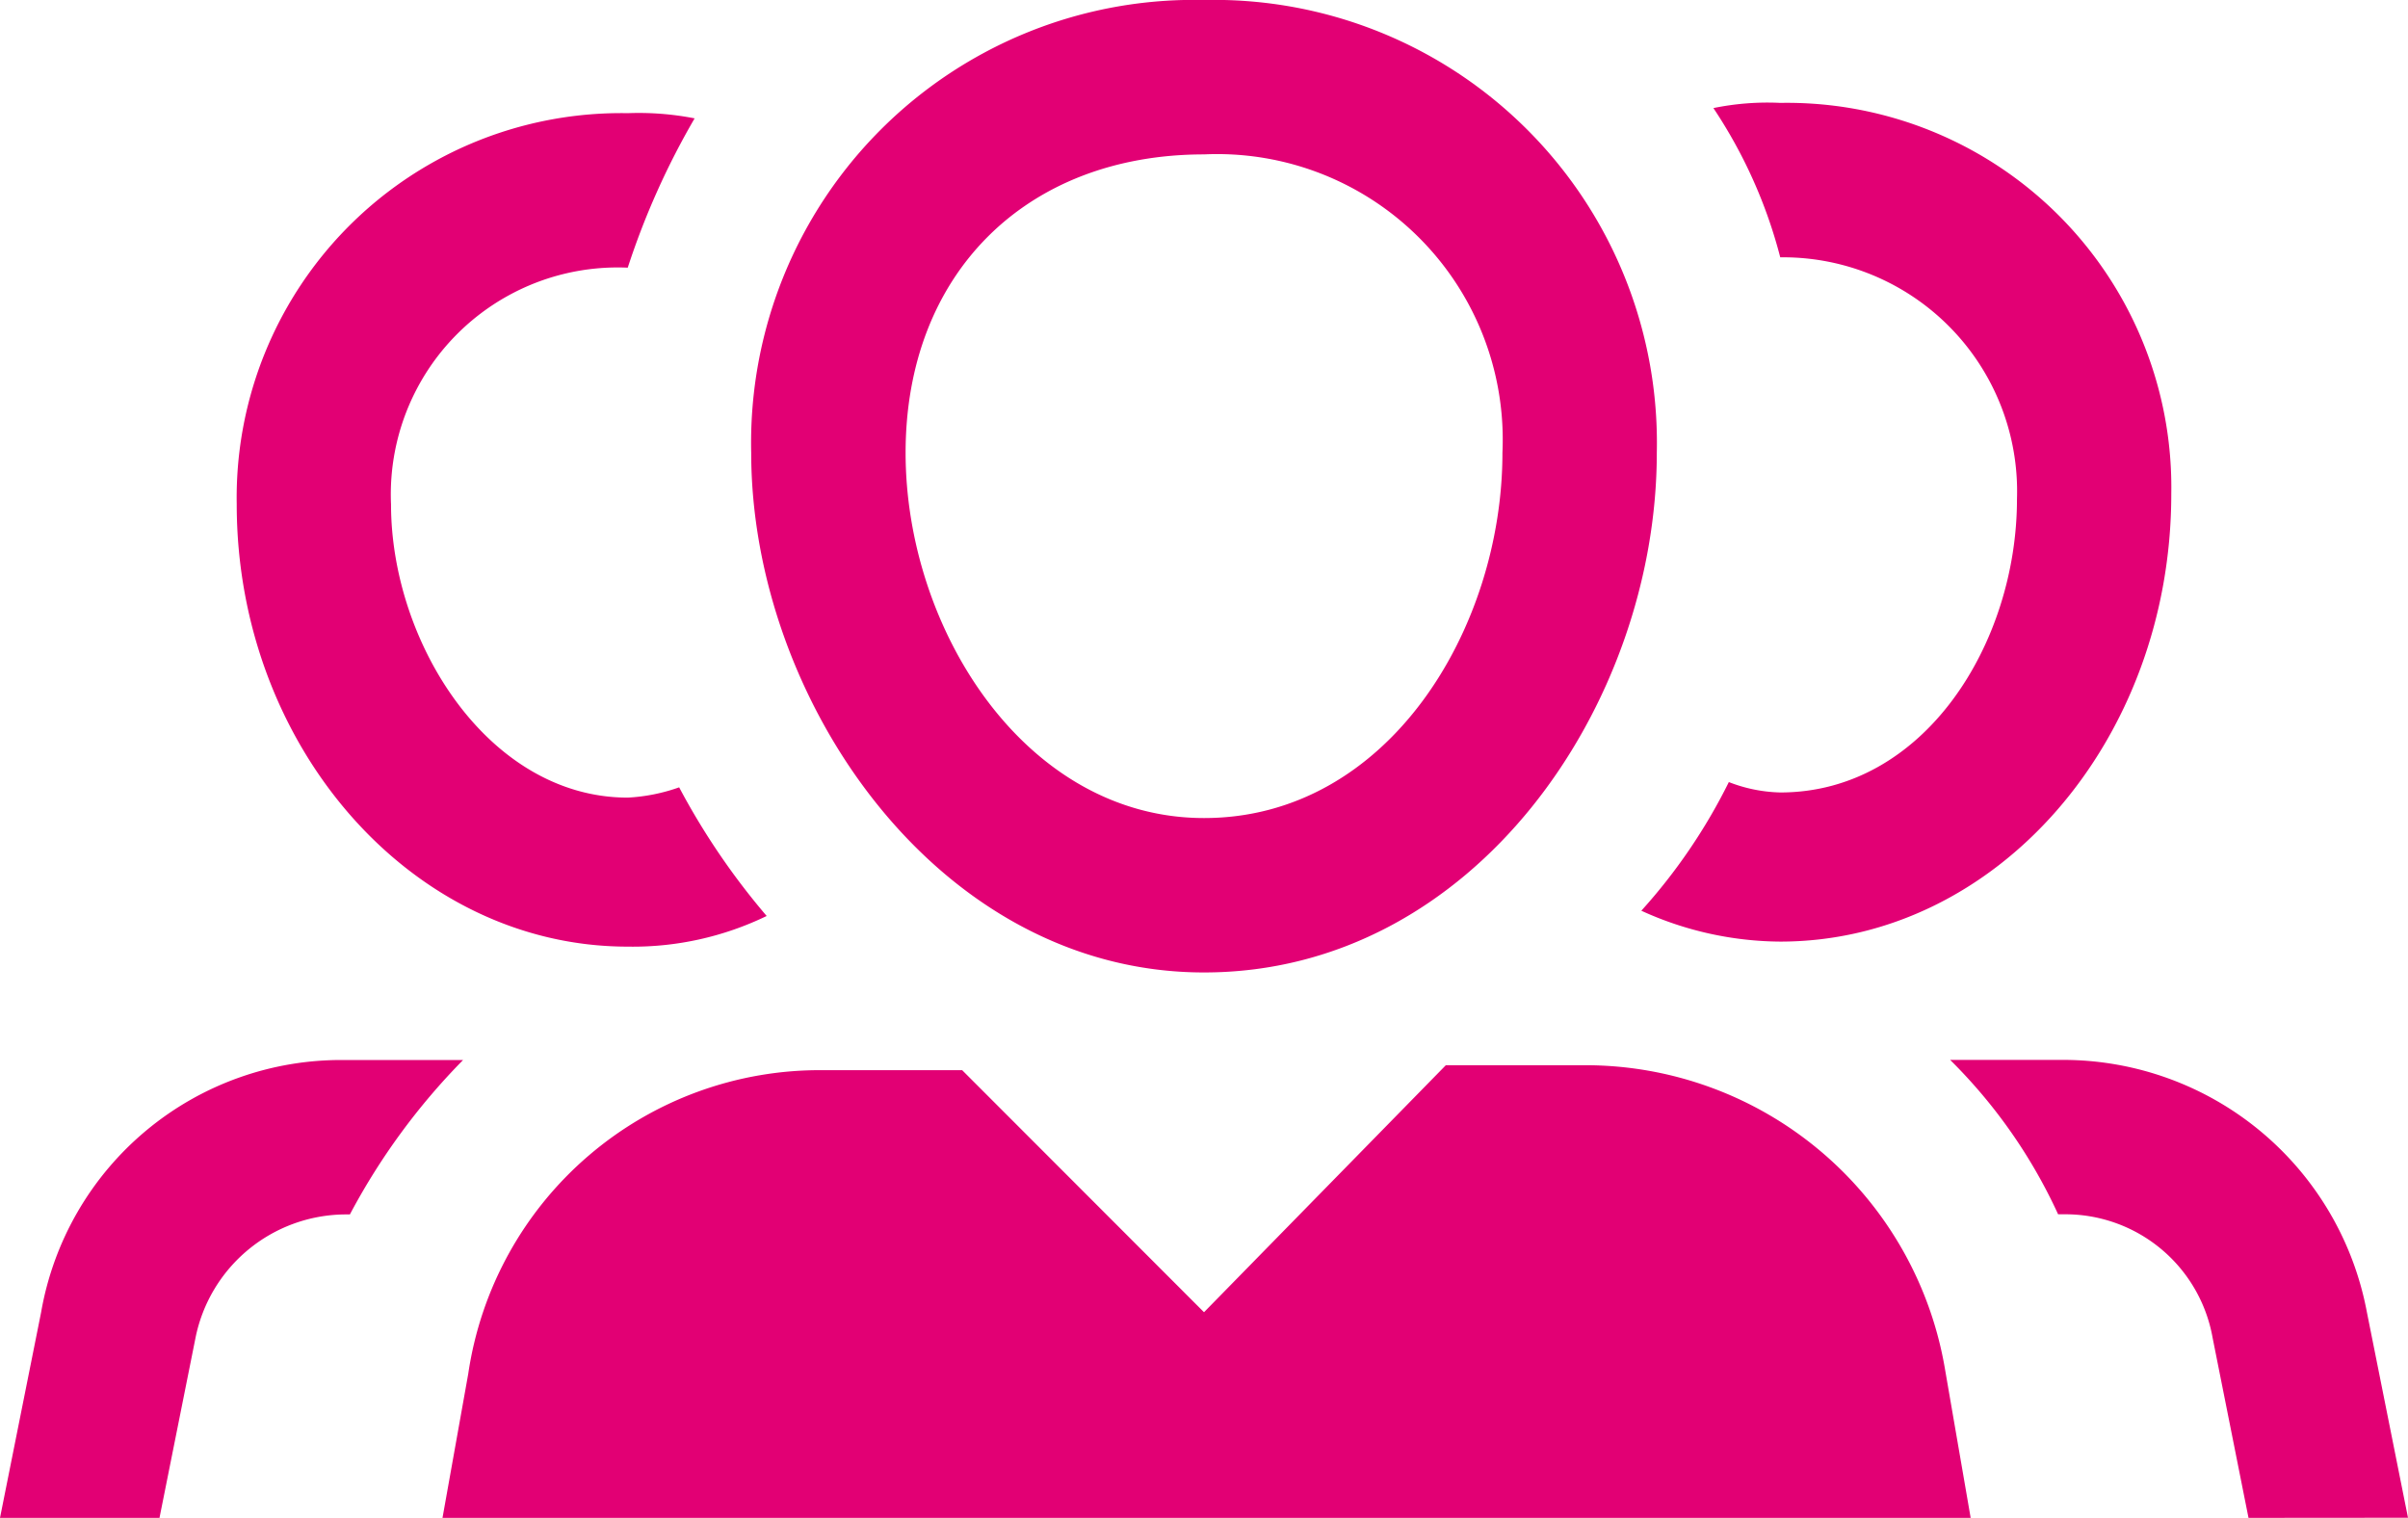 <svg id="icon_user_file_communities_default" data-name="icon/user_file/communities/default" xmlns="http://www.w3.org/2000/svg" xmlns:xlink="http://www.w3.org/1999/xlink" width="73.769" height="46.5" viewBox="0 0 73.769 46.5">
  <defs>
    <clipPath id="clip-path">
      <path id="Combined_Shape" data-name="Combined Shape" d="M68.883,46.5l-1.1-5.518A4.583,4.583,0,0,0,63.209,37.2H63.05a16.068,16.068,0,0,0-3.308-4.73h3.467a9.473,9.473,0,0,1,9.3,7.726l1.26,6.3Zm-55.327,0,.789-4.415a10.885,10.885,0,0,1,10.875-9.3h4.256L36.885,40.2l7.408-7.567h4.256a11.174,11.174,0,0,1,11.034,9.3l.789,4.571ZM0,46.5l1.26-6.3a9.326,9.326,0,0,1,9.3-7.726h3.626a20.277,20.277,0,0,0-3.467,4.73H10.56a4.71,4.71,0,0,0-4.571,3.782L4.886,46.5ZM23.013,13.871A13.568,13.568,0,0,1,36.885,0,13.568,13.568,0,0,1,50.756,13.871c0,7.689-5.572,15.92-13.871,15.92C28.71,29.791,23.013,21.4,23.013,13.871Zm4.73,0c0,5.405,3.674,11.19,9.142,11.19,5.646,0,9.142-5.808,9.142-11.19A8.747,8.747,0,0,0,36.885,4.73C31.417,4.73,27.743,8.4,27.743,13.871ZM7.252,15.446A11.779,11.779,0,0,1,19.231,3.467a8.913,8.913,0,0,1,2.049.159A23.627,23.627,0,0,0,19.231,8.2a6.952,6.952,0,0,0-7.252,7.249c0,4.256,3,8.986,7.252,8.986a5.545,5.545,0,0,0,1.575-.315,21.816,21.816,0,0,0,2.681,3.941A9.4,9.4,0,0,1,19.231,29C12.609,29,7.252,22.857,7.252,15.446ZM50.282,27.9a17.388,17.388,0,0,0,2.681-3.941,4.615,4.615,0,0,0,1.575.318c4.415,0,7.252-4.574,7.252-8.986a7.17,7.17,0,0,0-7.252-7.408A15,15,0,0,0,52.49,3.311a8.253,8.253,0,0,1,2.049-.159A11.777,11.777,0,0,1,66.517,15.131c0,7.567-5.357,13.715-11.979,13.715A10.371,10.371,0,0,1,50.282,27.9Z" fill="#e20074"/>
    </clipPath>
  </defs>
  <g id="Group_15" data-name="Group 15">
    <path id="Combined_Shape-2" data-name="Combined Shape" d="M68.883,46.5l-1.1-5.518A4.583,4.583,0,0,0,63.209,37.2H63.05a16.068,16.068,0,0,0-3.308-4.73h3.467a9.473,9.473,0,0,1,9.3,7.726l1.26,6.3Zm-55.327,0,.789-4.415a10.885,10.885,0,0,1,10.875-9.3h4.256L36.885,40.2l7.408-7.567h4.256a11.174,11.174,0,0,1,11.034,9.3l.789,4.571ZM0,46.5l1.26-6.3a9.326,9.326,0,0,1,9.3-7.726h3.626a20.277,20.277,0,0,0-3.467,4.73H10.56a4.71,4.71,0,0,0-4.571,3.782L4.886,46.5ZM23.013,13.871A13.568,13.568,0,0,1,36.885,0,13.568,13.568,0,0,1,50.756,13.871c0,7.689-5.572,15.92-13.871,15.92C28.71,29.791,23.013,21.4,23.013,13.871Zm4.73,0c0,5.405,3.674,11.19,9.142,11.19,5.646,0,9.142-5.808,9.142-11.19A8.747,8.747,0,0,0,36.885,4.73C31.417,4.73,27.743,8.4,27.743,13.871ZM7.252,15.446A11.779,11.779,0,0,1,19.231,3.467a8.913,8.913,0,0,1,2.049.159A23.627,23.627,0,0,0,19.231,8.2a6.952,6.952,0,0,0-7.252,7.249c0,4.256,3,8.986,7.252,8.986a5.545,5.545,0,0,0,1.575-.315,21.816,21.816,0,0,0,2.681,3.941A9.4,9.4,0,0,1,19.231,29C12.609,29,7.252,22.857,7.252,15.446ZM50.282,27.9a17.388,17.388,0,0,0,2.681-3.941,4.615,4.615,0,0,0,1.575.318c4.415,0,7.252-4.574,7.252-8.986a7.17,7.17,0,0,0-7.252-7.408A15,15,0,0,0,52.49,3.311a8.253,8.253,0,0,1,2.049-.159A11.777,11.777,0,0,1,66.517,15.131c0,7.567-5.357,13.715-11.979,13.715A10.371,10.371,0,0,1,50.282,27.9Z" fill="#e20074"/>
  </g>
</svg>
